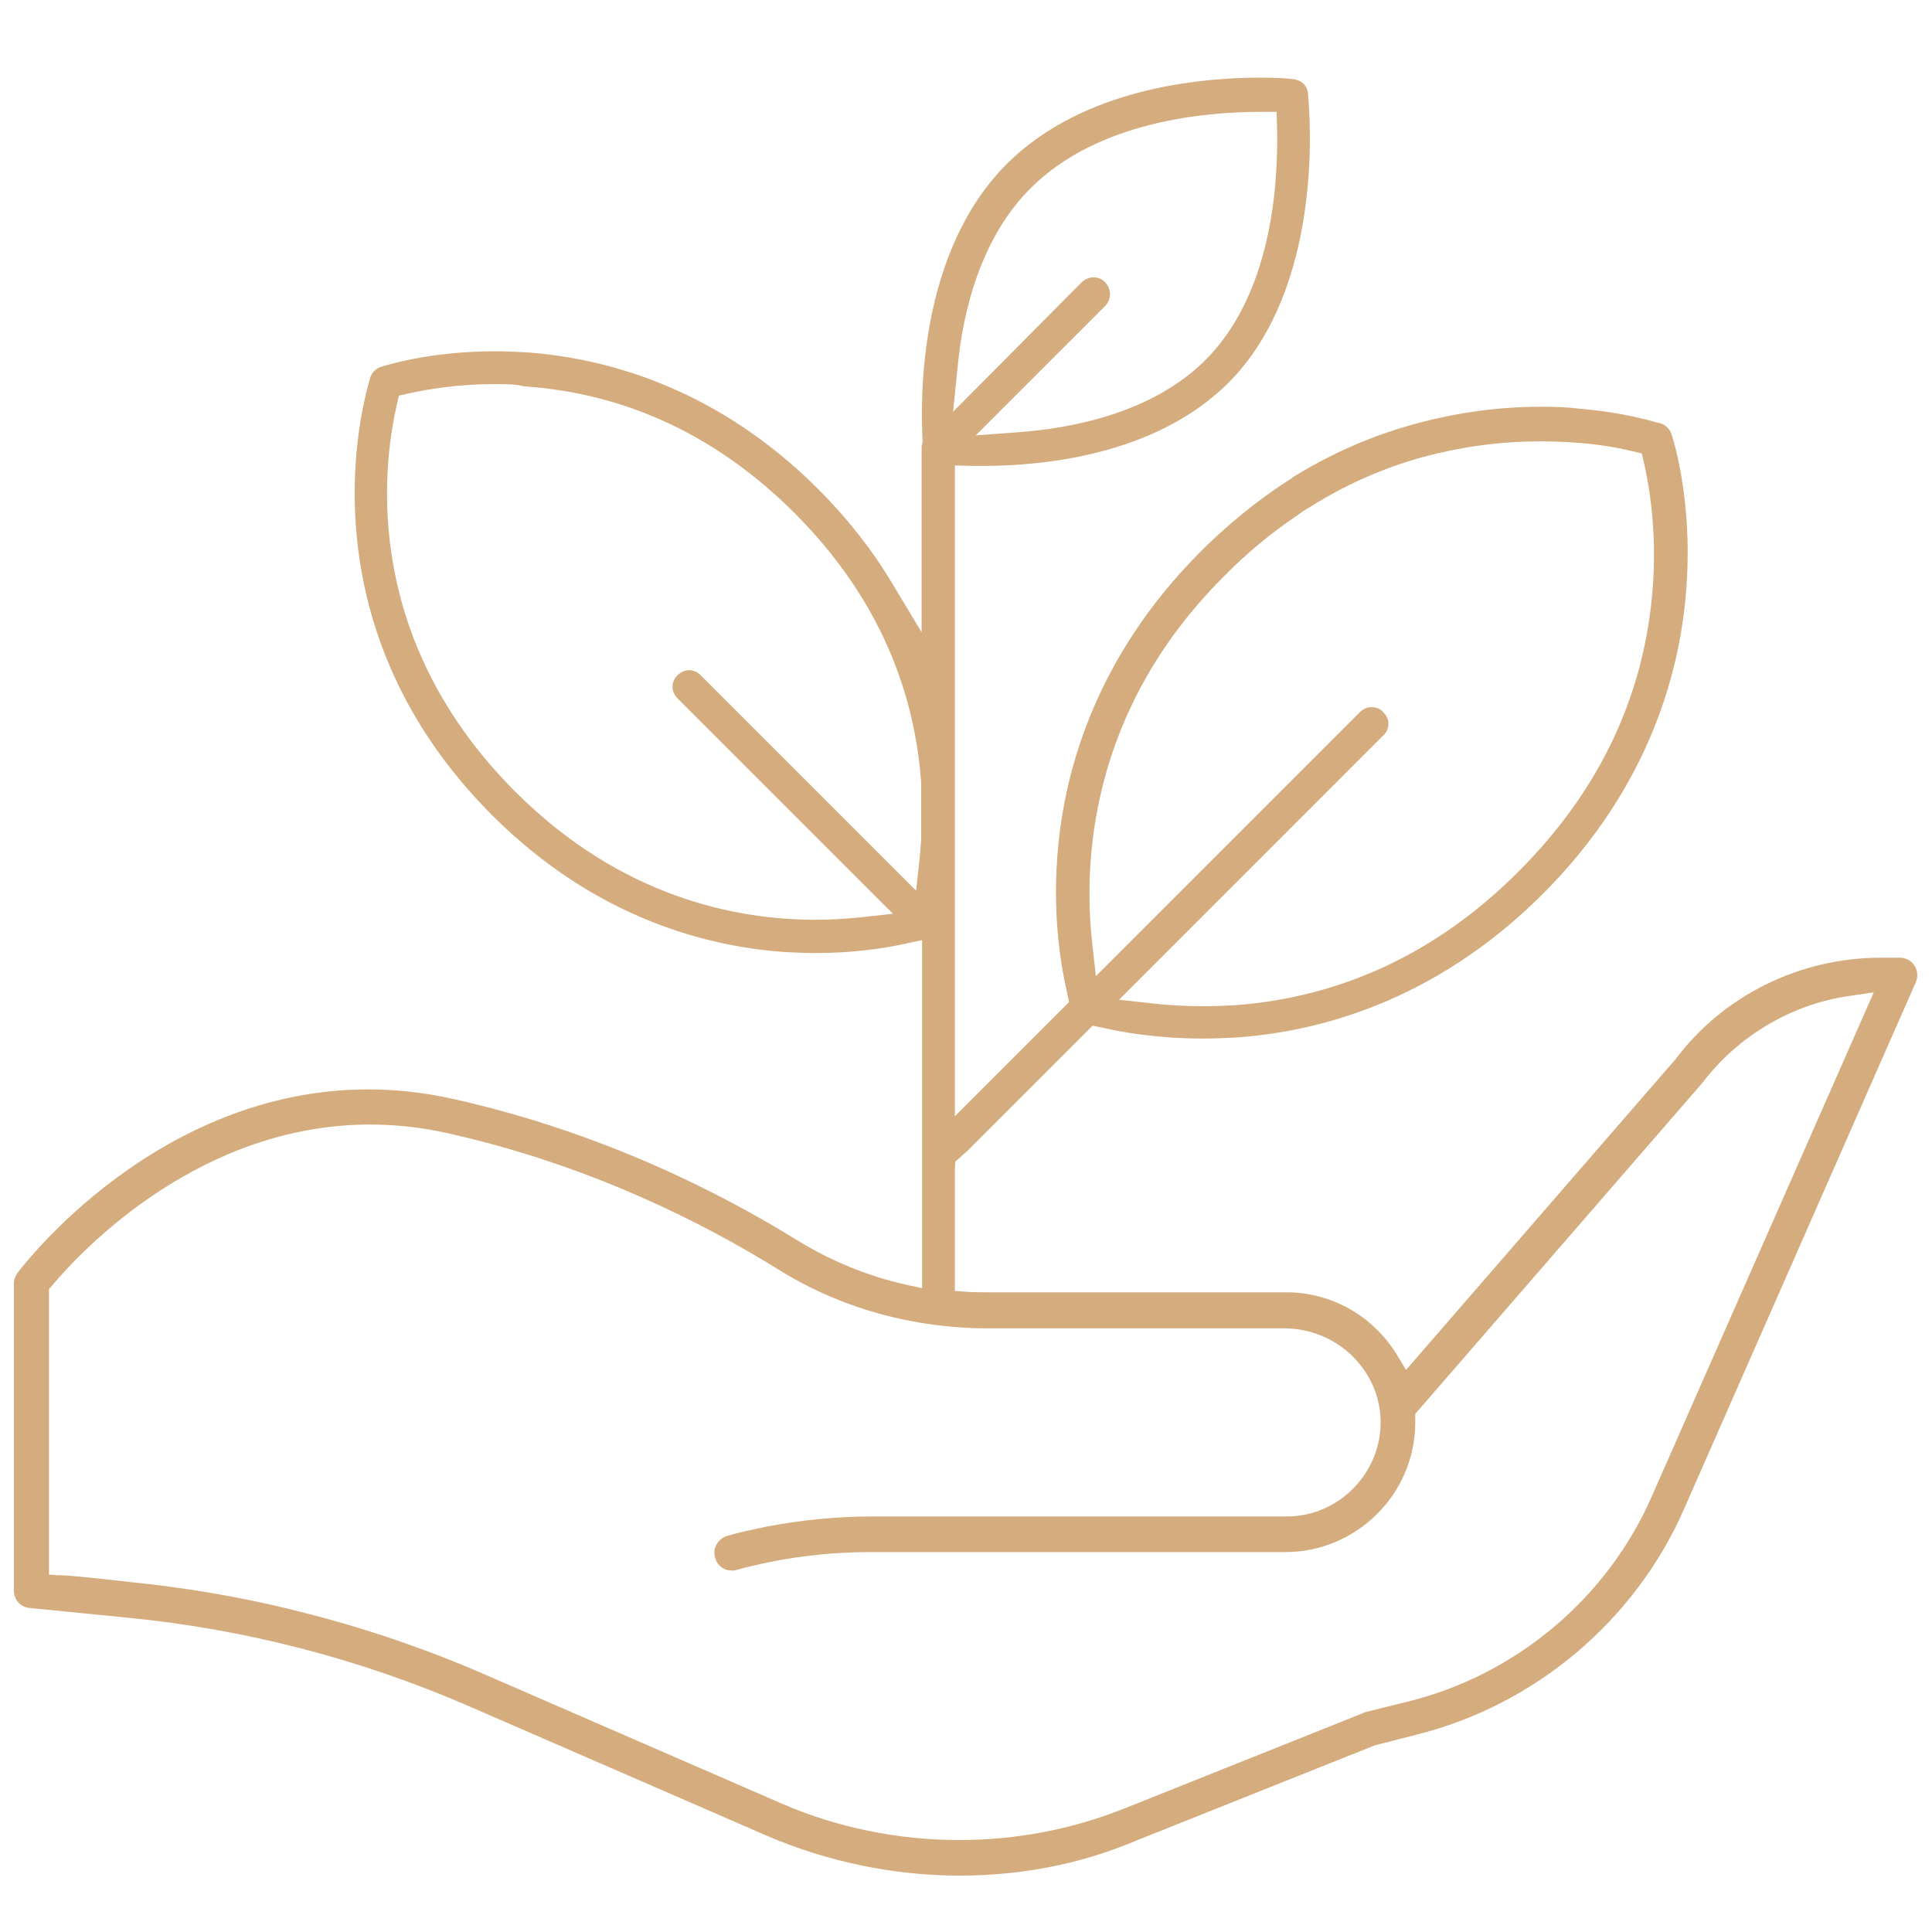 <?xml version="1.0" encoding="UTF-8"?> <svg xmlns="http://www.w3.org/2000/svg" width="86" height="86" viewBox="0 0 86 86" fill="none"> <path d="M42.712 83.49C39.791 83.49 36.848 82.873 34.194 81.741L20.945 75.98C16.089 73.861 10.945 72.524 5.678 72.009L1.317 71.577C0.905 71.536 0.617 71.207 0.617 70.796V57.134C0.617 56.97 0.679 56.805 0.782 56.661C1.029 56.332 6.995 48.493 16.398 48.493C17.653 48.493 18.928 48.637 20.204 48.925C26.829 50.407 32.157 53.143 35.47 55.2C36.951 56.106 38.556 56.785 40.284 57.175L41.045 57.34V41.848L40.181 42.033C39.338 42.218 37.959 42.424 36.293 42.424C35.861 42.424 35.429 42.403 34.997 42.383C31.581 42.156 26.541 40.922 21.912 36.293C13.723 28.104 15.924 18.702 16.459 16.891V16.871C16.521 16.624 16.706 16.418 16.933 16.336C17.015 16.315 19.031 15.636 22.035 15.636C22.467 15.636 22.899 15.657 23.331 15.677C26.746 15.904 31.787 17.138 36.416 21.767C37.692 23.043 38.803 24.442 39.688 25.923L41.025 28.145V19.936C41.025 19.875 41.025 19.833 41.045 19.772L41.066 19.689V19.586C40.963 17.673 40.901 11.151 44.872 7.242C48.226 3.95 53.349 3.456 56.106 3.456C56.867 3.456 57.381 3.497 57.525 3.518C57.711 3.539 57.896 3.6 58.019 3.724C58.143 3.847 58.225 4.032 58.225 4.197V4.218C58.307 5.082 58.966 12.818 54.624 17.097C51.394 20.265 46.436 20.739 43.761 20.739C43.576 20.739 43.411 20.739 43.247 20.739L42.506 20.718V49.687L47.588 44.605L47.506 44.214C47.259 43.164 46.868 41.004 47.053 38.309C47.279 34.729 48.576 29.421 53.452 24.545C54.419 23.578 55.468 22.693 56.538 21.932L56.805 21.747C57.052 21.582 57.258 21.438 57.464 21.315C57.484 21.294 57.505 21.294 57.525 21.273L57.546 21.253L57.566 21.232C59.13 20.265 60.817 19.504 62.566 18.99C64.521 18.414 66.537 18.105 68.594 18.105H68.635H68.656C68.677 18.105 68.718 18.105 68.738 18.105C69.232 18.105 69.746 18.126 70.261 18.187L70.466 18.208C71.66 18.311 72.833 18.537 73.82 18.825H73.861C74.108 18.887 74.314 19.072 74.396 19.298C74.437 19.422 75.343 22.138 75.075 26.026C74.849 29.606 73.553 34.914 68.677 39.79C63.8 44.666 58.513 45.962 54.913 46.189C54.46 46.209 54.007 46.23 53.555 46.23C51.579 46.23 49.995 45.962 49.028 45.736L48.637 45.654L43.041 51.25L42.527 51.703L42.506 52.032V57.464L43.082 57.505C43.411 57.525 43.72 57.525 44.008 57.525H57.258C59.254 57.525 61.085 58.554 62.155 60.262L62.587 60.982L74.561 47.176L74.581 47.156C76.701 44.317 80.116 42.63 83.716 42.63H84.56C84.827 42.63 85.074 42.753 85.218 42.979C85.362 43.206 85.383 43.473 85.28 43.72L74.952 67.195C72.771 72.153 68.327 75.898 63.06 77.215L61.208 77.688L50.592 81.926C48.123 82.975 45.469 83.49 42.712 83.49ZM3.024 70.137C3.333 70.158 4.382 70.261 5.823 70.425C8.045 70.651 10.596 71.042 13.353 71.742C16.151 72.442 18.887 73.367 21.541 74.519L34.791 80.28C37.239 81.35 39.976 81.906 42.691 81.906C45.243 81.906 47.712 81.432 50.036 80.507L60.694 76.248C60.714 76.227 60.755 76.227 60.797 76.207L62.71 75.733C67.504 74.54 71.557 71.125 73.532 66.598L83.408 44.173L82.297 44.337C79.725 44.708 77.359 46.127 75.795 48.184L62.998 62.936V63.183C62.998 63.245 62.998 63.307 62.998 63.389C62.957 66.537 60.365 69.088 57.217 69.088H38.762C36.725 69.088 34.709 69.355 32.754 69.89C32.692 69.911 32.631 69.911 32.569 69.911C32.24 69.911 31.952 69.705 31.849 69.397V69.376C31.767 69.17 31.787 68.944 31.89 68.759C31.993 68.573 32.157 68.43 32.363 68.368C32.939 68.203 33.536 68.08 34.112 67.956C35.635 67.668 37.219 67.504 38.782 67.504H57.279C59.542 67.504 61.414 65.652 61.455 63.389C61.476 62.278 61.044 61.229 60.262 60.426C59.459 59.603 58.328 59.13 57.176 59.13H44.008C40.634 59.13 37.383 58.225 34.626 56.496C31.417 54.501 26.273 51.847 19.854 50.427C18.743 50.18 17.591 50.057 16.48 50.057C8.97 50.057 3.745 55.529 2.325 57.217L2.181 57.381V69.499C2.181 69.705 2.181 69.89 2.181 70.096C2.263 70.096 2.387 70.096 2.51 70.117C2.757 70.117 2.942 70.137 3.024 70.137ZM61.064 31.478C61.27 31.478 61.455 31.561 61.578 31.705C61.722 31.849 61.805 32.034 61.805 32.219C61.805 32.404 61.722 32.61 61.578 32.733L49.81 44.502L51.291 44.666C52.032 44.749 52.793 44.79 53.555 44.79C54.007 44.79 54.48 44.769 54.933 44.749C59.727 44.399 64.006 42.403 67.607 38.782C71.228 35.161 73.224 30.902 73.573 26.108C73.758 23.619 73.409 21.603 73.182 20.615L73.079 20.183L72.647 20.08C71.804 19.875 70.899 19.751 69.952 19.689H69.911C69.52 19.669 69.129 19.648 68.759 19.648H68.697H68.491C66.743 19.648 65.014 19.895 63.327 20.348C61.537 20.841 59.83 21.603 58.245 22.611L58.204 22.631C58.06 22.714 57.916 22.817 57.772 22.919L57.69 22.981C56.558 23.742 55.468 24.648 54.46 25.676C48.452 31.684 48.226 38.474 48.617 41.971L48.781 43.453L60.55 31.684C60.694 31.54 60.879 31.478 61.064 31.478ZM22.055 17.097C20.389 17.097 19.052 17.323 18.208 17.509L17.756 17.611L17.653 18.064C16.994 20.985 16.192 28.495 22.94 35.243C27.652 39.955 32.795 40.942 36.293 40.942C36.951 40.942 37.61 40.901 38.247 40.84L39.749 40.675L30.162 31.087C30.018 30.943 29.935 30.758 29.935 30.573C29.935 30.388 30.018 30.182 30.162 30.059C30.306 29.915 30.491 29.832 30.676 29.832C30.861 29.832 31.067 29.915 31.191 30.059L40.778 39.646L40.943 38.144C40.963 37.898 40.984 37.63 41.004 37.362V37.301V34.852V34.832C40.675 30.285 38.782 26.253 35.367 22.837C31.952 19.422 27.899 17.509 23.352 17.2C22.94 17.097 22.488 17.097 22.055 17.097ZM48.678 12.344C48.884 12.344 49.069 12.427 49.193 12.571C49.481 12.859 49.481 13.332 49.193 13.62L43.432 19.381L45.366 19.237C47.835 19.052 51.271 18.352 53.596 16.089C56.579 13.167 56.908 8.312 56.846 5.678L56.826 4.979H56.126C53.596 4.979 48.884 5.411 45.922 8.332C43.638 10.575 42.856 13.908 42.63 16.315L42.424 18.331L48.164 12.55C48.308 12.427 48.493 12.344 48.678 12.344Z" fill="#D5AC7E"></path> </svg> 